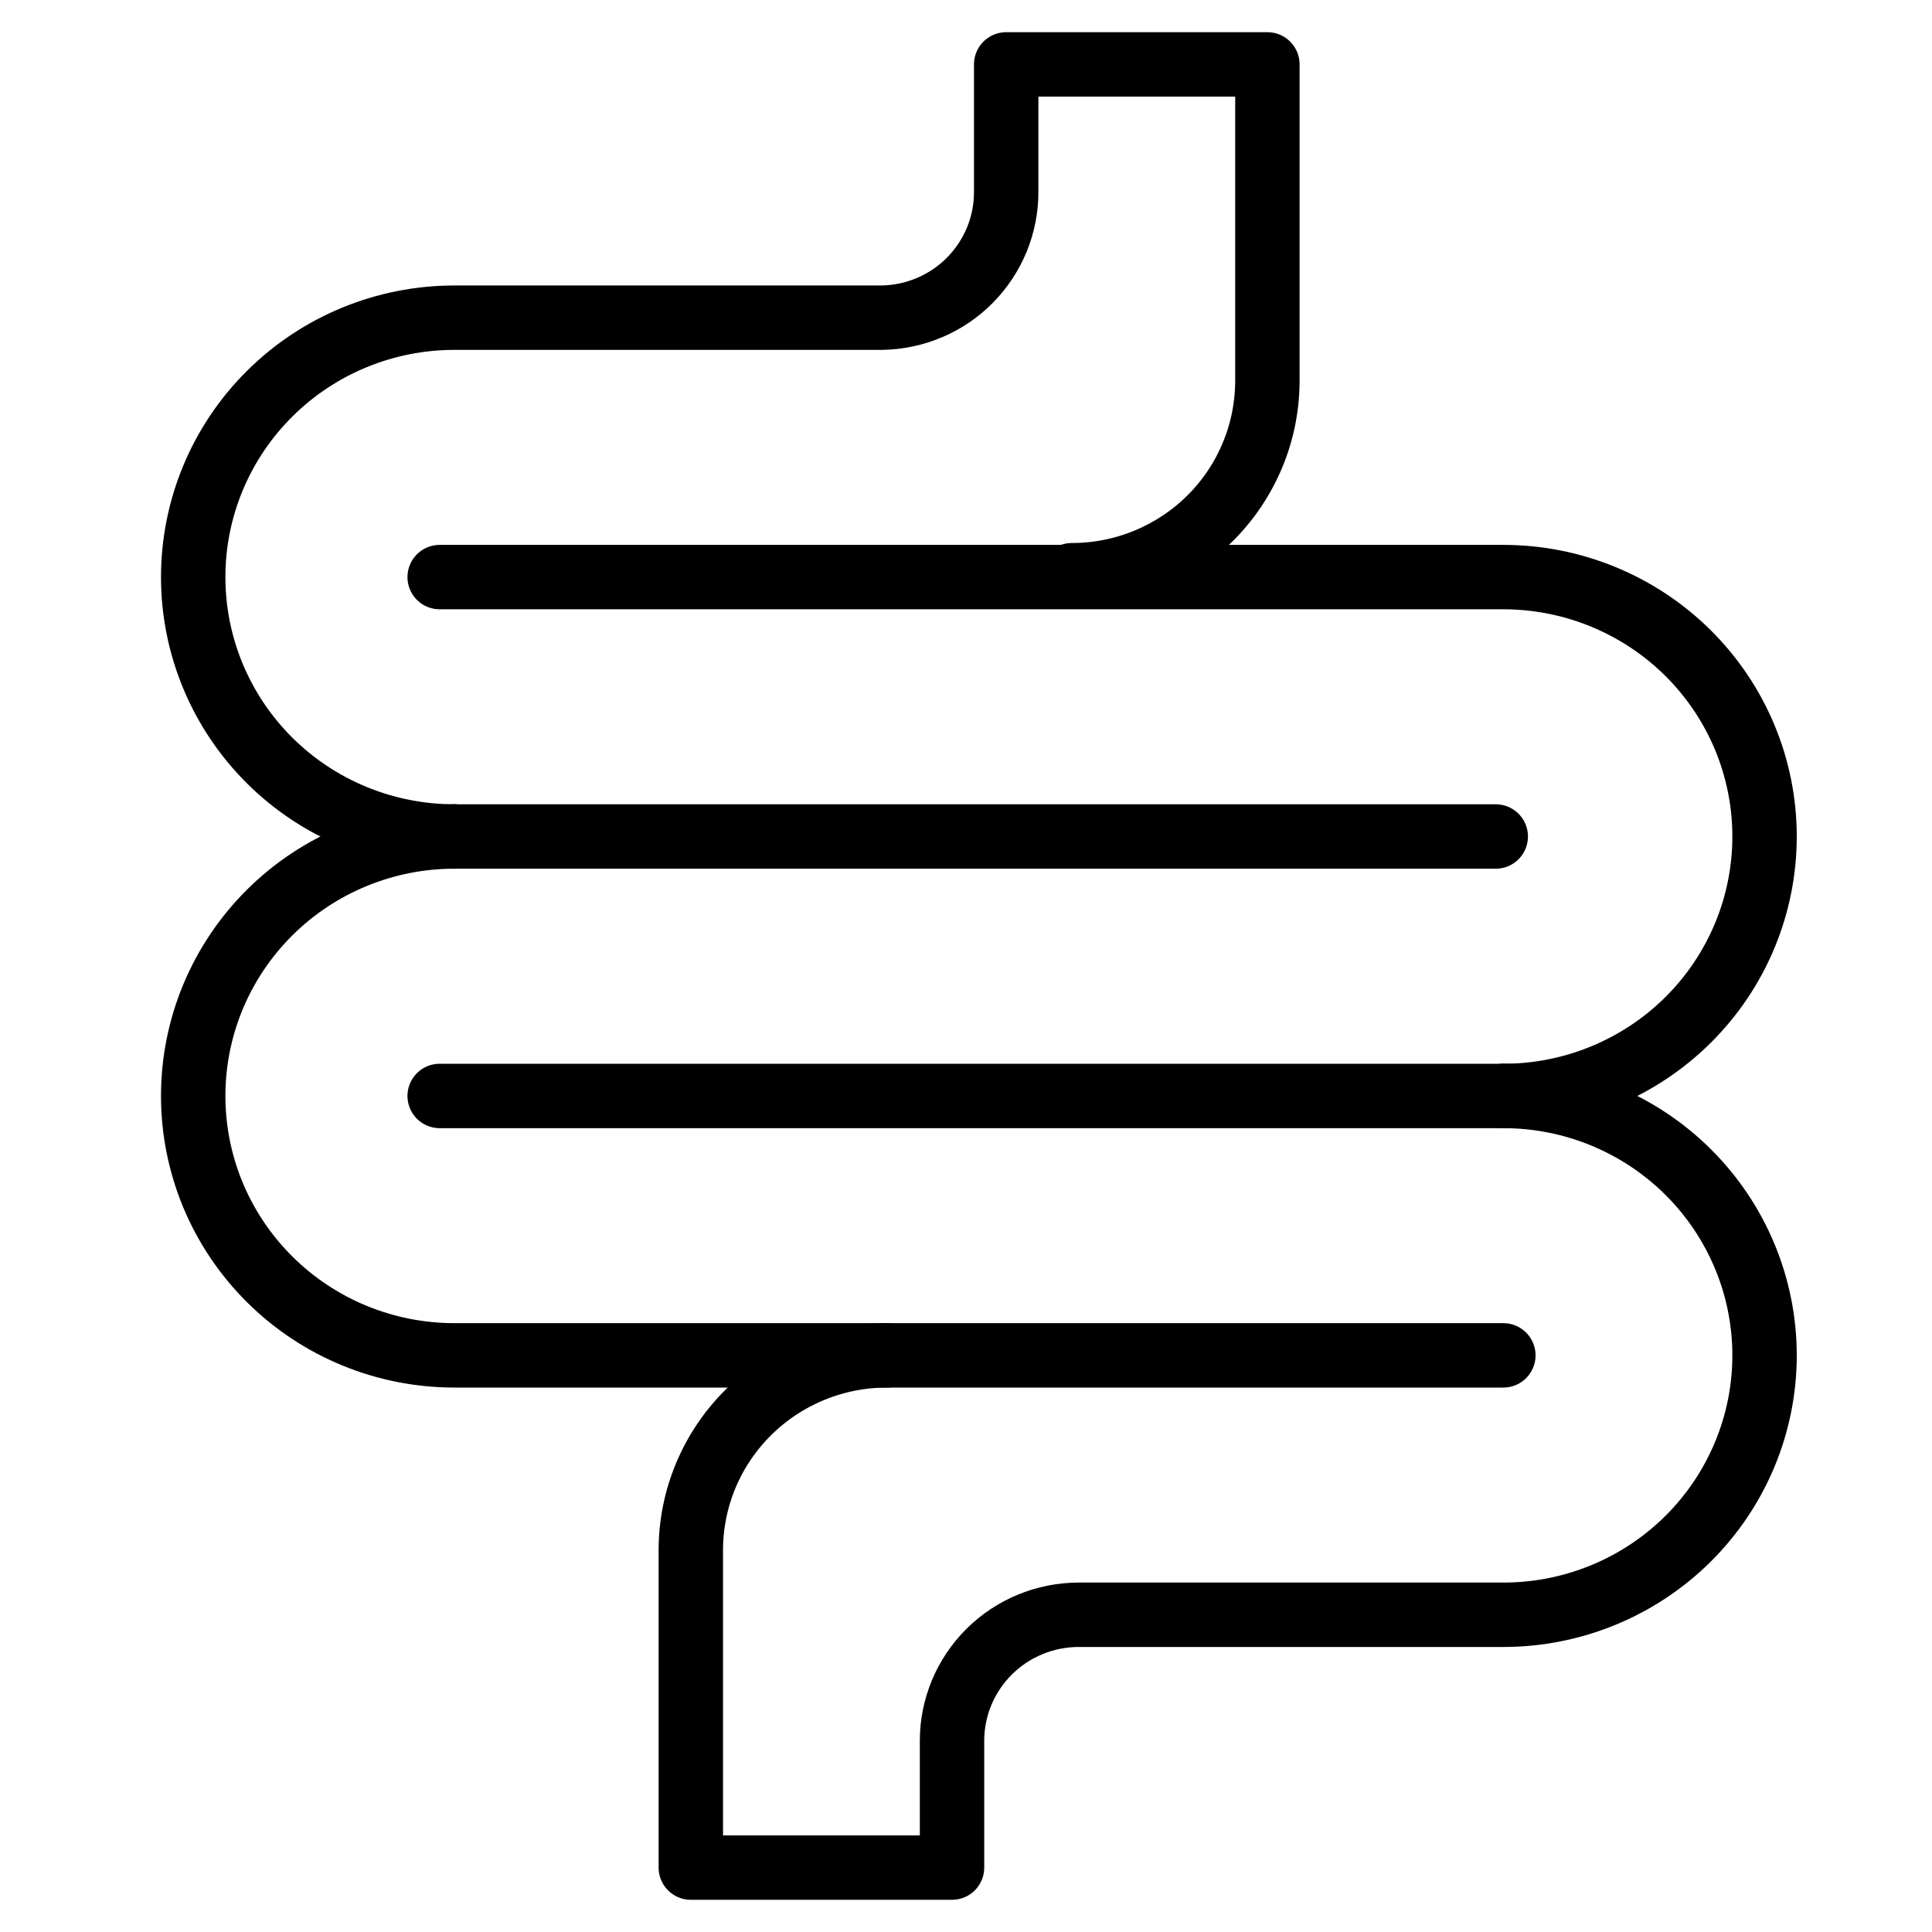 <svg width="30" height="30" viewBox="0 0 30 30" fill="none" xmlns="http://www.w3.org/2000/svg">
<path d="M23.344 17.018H6.827" stroke="black" stroke-linecap="round" stroke-linejoin="round"/>
<path d="M7.056 12.989C5.98 12.989 4.948 13.414 4.188 14.169C3.427 14.925 3 15.949 3 17.018C3 18.086 3.427 19.111 4.188 19.866C4.948 20.622 5.98 21.046 7.056 21.046H23.344" stroke="black" stroke-linecap="round" stroke-linejoin="round"/>
<path d="M23.344 17.018C24.42 17.018 25.451 17.442 26.212 18.198C26.972 18.953 27.4 19.978 27.4 21.046C27.4 22.114 26.972 23.139 26.212 23.894C25.451 24.65 24.42 25.074 23.344 25.074H16.752C16.23 25.074 15.729 25.28 15.36 25.647C14.991 26.014 14.783 26.511 14.783 27.03V29H10.727V24.071C10.727 23.269 11.048 22.499 11.62 21.932C12.191 21.365 12.965 21.046 13.773 21.046" stroke="black" stroke-linecap="round" stroke-linejoin="round"/>
<path d="M7.056 12.989C5.98 12.989 4.948 12.565 4.188 11.81C3.427 11.054 3 10.03 3 8.961C3 7.893 3.427 6.868 4.188 6.113C4.948 5.357 5.98 4.933 7.056 4.933H13.692C14.208 4.925 14.701 4.716 15.062 4.35C15.424 3.983 15.626 3.49 15.624 2.978V1H19.68V5.907C19.68 6.304 19.603 6.697 19.45 7.064C19.298 7.431 19.075 7.765 18.792 8.046C18.51 8.327 18.175 8.549 17.806 8.702C17.437 8.854 17.041 8.932 16.642 8.932" stroke="black" stroke-linecap="round" stroke-linejoin="round"/>
<path d="M7.056 12.989H23.226" stroke="black" stroke-linecap="round" stroke-linejoin="round"/>
<path d="M6.827 8.961H23.344C24.42 8.961 25.451 9.386 26.212 10.141C26.973 10.897 27.4 11.921 27.4 12.989C27.4 14.058 26.973 15.082 26.212 15.838C25.451 16.593 24.42 17.018 23.344 17.018" stroke="black" stroke-linecap="round" stroke-linejoin="round"/>
</svg>
